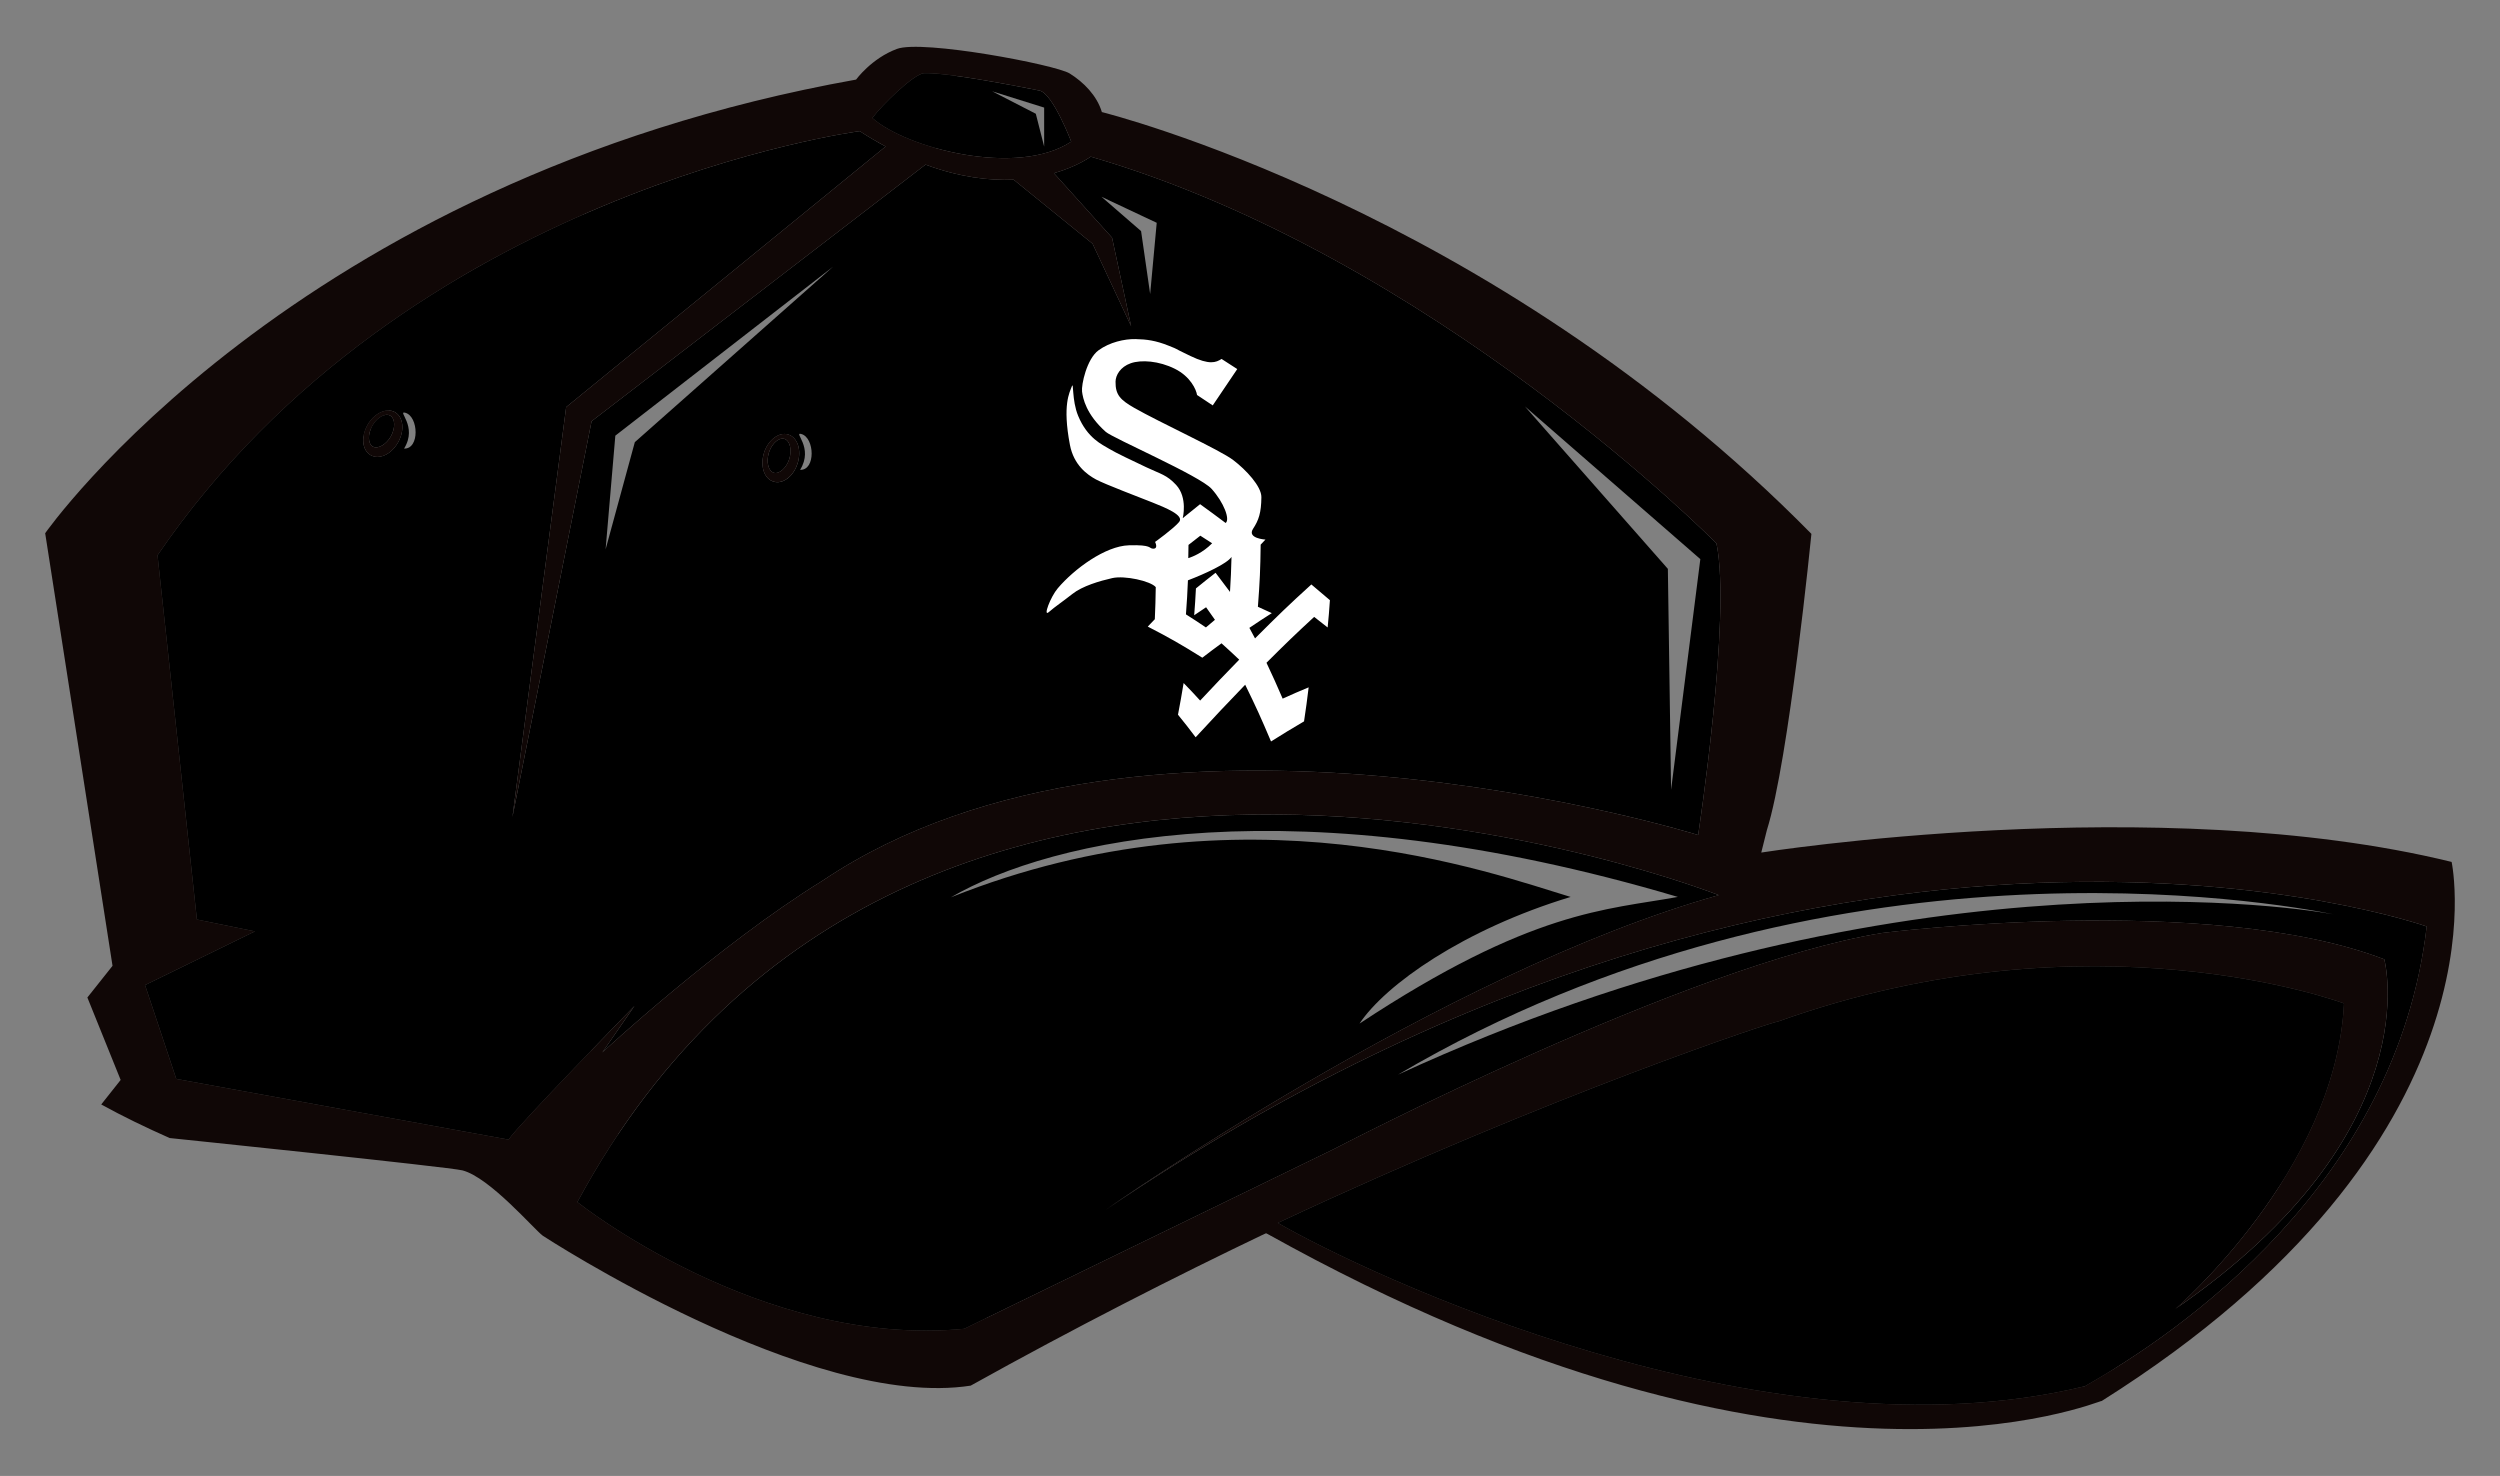 <?xml version="1.0" encoding="utf-8"?>
<!-- Generator: Adobe Illustrator 17.0.0, SVG Export Plug-In . SVG Version: 6.00 Build 0)  -->
<!DOCTYPE svg PUBLIC "-//W3C//DTD SVG 1.1//EN" "http://www.w3.org/Graphics/SVG/1.1/DTD/svg11.dtd">
<svg version="1.1" id="Layer_1" xmlns="http://www.w3.org/2000/svg" xmlns:xlink="http://www.w3.org/1999/xlink" x="0px" y="0px"
	 width="83px" height="49px" viewBox="0 0 83 49" style="enable-background:new 0 0 83 49;" xml:space="preserve">
<rect x="0" y="0" width="83" height="49" fill="#808080" stroke="none"/>
<path id="color4" d="M19.996,34.942c0,0,3.828-3.55,7.309-5.701c10.738-7.224,29.073-1.518,29.073-1.518s1.115-7.267,0.609-9.68
	c0,0-9.381-9.526-20.776-12.842c0,0-0.428,0.321-1.22,0.549l1.929,2.14l0.634,2.941l-1.28-2.739l-2.622-2.127
	c-0.808,0.036-1.792-0.08-2.925-0.5l-11.086,8.52l-2.628,13.139l1.783-13.608l10.606-8.652c-0.28-0.151-0.566-0.32-0.86-0.51
	c0,0-15.053,1.977-23.312,14.082l1.308,12.092l1.926,0.394l-3.648,1.783l1.037,3.116l11.031,2.015
	c0.313-0.482,4.179-4.436,4.179-4.436L19.996,34.942z M13.22,14.681c-0.164,0.296-0.435,0.488-0.689,0.488
	c-0.08,0-0.153-0.019-0.22-0.056c-0.286-0.159-0.336-0.598-0.113-1c0.216-0.389,0.629-0.587,0.908-0.433
	C13.393,13.84,13.443,14.279,13.22,14.681z M25.366,15.032c0.133-0.424,0.499-0.702,0.803-0.606c0.313,0.098,0.45,0.519,0.313,0.957
	c-0.101,0.324-0.329,0.566-0.577,0.617c-0.078,0.016-0.154,0.012-0.226-0.01C25.365,15.89,25.229,15.47,25.366,15.032z"/>
<path id="color3" d="M12.977,14.485c-0.15,0.269-0.431,0.434-0.596,0.343c-0.167-0.093-0.178-0.408-0.024-0.687
	c0.121-0.218,0.322-0.37,0.488-0.37c0.04,0,0.076,0.009,0.107,0.026C13.121,13.892,13.132,14.206,12.977,14.485z M26.042,14.571
	c-0.035-0.011-0.072-0.012-0.11-0.004c-0.163,0.034-0.329,0.223-0.404,0.46c-0.096,0.304-0.021,0.61,0.161,0.668
	c0.18,0.057,0.422-0.161,0.515-0.455C26.3,14.935,26.226,14.629,26.042,14.571z"/>
<path id="color2" d="M36.687,40.181c0,0,11.212-7.89,20.376-10.462c0,0-26.714-10.538-37.894,10.191c0,0,6.089,4.861,12.842,4.207
	l12.27-5.965c0,0,11.727-6.122,18.213-7.178c0,0,10.83-1.368,16.665,0.876c0,0,1.564,5.752-6.937,11.606
	c0,0,5.331-4.569,5.599-10.142c0,0-8.345-3.144-18.793,0.602c-0.043-0.037-7.484,2.406-16.603,6.685
	c2.778,1.614,16.131,8.025,26.791,5.422c3.143-1.774,10.356-6.728,11.351-15.264C80.565,30.759,60.855,23.759,36.687,40.181z"/>
<path id="color1" d="M28.962,3.918c0.302-0.412,1.378-1.472,1.719-1.487c0.75-0.033,3.234,0.456,3.83,0.577
	c0.44,0.089,1.054,1.695,1.054,1.695C33.761,5.898,30.072,4.909,28.962,3.918z"/>
<path id="shadow" style="opacity:0.4;enable-background:new    ;" d="M78.669,33.554l-0.755,2.804c0,0-6.182,8.76-8.699,9.665
	c0,0-9.137,3.813-27.182-5.082c-1.328,0.379-10.171,4.585-10.171,4.585l-8.628-2.265L18.38,39.81l-1.941-1.295L8.674,36.79
	l-3.236-0.323l-0.971-3.128l0.216-2.372l-0.54-7.118l-0.539-6.471l2.48-2.912l13.913-7.981L8.351,18.239l0.216,11.216l5.716,2.373
	l-5.608,1.186l11.321,1.928l0.866,4.544c0,0,7.549,5.068,14.344,4.205c0.691-0.216,3.475-1.898,6.873-3.53
	c5.092-2.445,11.246-5.097,11.246-5.097l7.765-2.805l12.403-0.432l4.206,0.755L78.669,33.554z M31.107,5.297l-0.216-1.402
	l0.971-1.618L29.92,1.954L28.518,3.68l1.294,1.294L31.107,5.297z"/>
<path id="highlight" style="opacity:0.5;fill:#FFFFFF;enable-background:new    ;" d="M55.373,18.886l-4.745-5.392l5.823,5.069
	L55.48,26.22L55.373,18.886z M45.136,33.983c5.716-3.774,8.196-3.773,10.569-4.205c-12.727-3.774-20.791-1.929-24.135,0.013
	c9.706-3.883,18.001-0.782,20.575-0.013C48.587,30.856,45.998,32.689,45.136,33.983z M20.106,18.239l0.97-3.559l6.579-5.824
	l-7.226,5.608L20.106,18.239z M38.185,9.762l0.218-2.365L36.57,6.534l1.314,1.139L38.185,9.762z M34.666,4.866V3.572l-1.725-0.54
	l1.448,0.745L34.666,4.866z M13.455,13.703c-0.287-0.078,0.423,0.444-0.04,1.19C13.939,14.913,13.899,13.824,13.455,13.703z
	 M26.604,14.409c-0.287-0.079,0.424,0.443-0.041,1.19C27.088,15.619,27.048,14.529,26.604,14.409z M46.414,35.678
	c16.124-7.43,29.253-5.652,31.05-5.324C75.548,29.966,60.613,27.315,46.414,35.678z M77.464,30.354
	c0.136,0.028,0.208,0.044,0.208,0.044C77.658,30.393,77.588,30.377,77.464,30.354z"/>
<path id="outline" style="fill:#100706;" d="M81.394,28.616c-9.75-2.394-22.92-0.311-22.92-0.311l0.185-0.74
	c0.733-2.318,1.48-9.84,1.48-9.84C49.503,6.917,36.582,3.721,36.582,3.721c-0.165-0.549-0.603-0.991-1.069-1.282
	s-4.891-1.13-5.736-0.815c-0.845,0.315-1.355,1.018-1.355,1.018C9.679,5.996,1.5,17.703,1.5,17.703l2.236,14.363l-0.835,1.051
	l1.105,2.737l-0.645,0.814c0.737,0.407,1.497,0.771,2.272,1.115c0,0,9.295,0.962,9.723,1.074c0.908,0.239,2.372,1.953,2.665,2.169
	c0,0,8.875,5.805,14.206,4.977c3.44-1.914,6.752-3.601,9.808-5.063c17.763,9.93,27.698,5.526,27.743,5.572
	C83.415,37.925,81.394,28.616,81.394,28.616z M30.681,2.43c0.75-0.033,3.234,0.456,3.83,0.577c0.44,0.089,1.054,1.695,1.054,1.695
	c-1.805,1.196-5.493,0.207-6.603-0.785C29.265,3.505,30.341,2.445,30.681,2.43z M16.884,37.835L5.852,35.82l-1.037-3.116
	l3.648-1.783l-1.926-0.394L5.23,18.435C13.489,6.33,28.542,4.354,28.542,4.354c0.294,0.19,0.581,0.359,0.86,0.51l-10.606,8.652
	l-1.783,13.608l2.628-13.139l11.086-8.52c1.133,0.42,2.117,0.536,2.925,0.5l2.622,2.127l1.28,2.739L36.92,7.89l-1.929-2.14
	c0.792-0.228,1.22-0.549,1.22-0.549c11.395,3.315,20.776,12.842,20.776,12.842c0.506,2.413-0.609,9.68-0.609,9.68
	s-18.334-5.706-29.073,1.518c-3.481,2.151-7.309,5.701-7.309,5.701l1.067-1.543C21.063,33.399,17.197,37.353,16.884,37.835z
	 M69.215,46.022c-10.659,2.604-24.013-3.808-26.791-5.422c9.119-4.278,16.56-6.722,16.603-6.685
	c10.448-3.745,18.793-0.602,18.793-0.602c-0.268,5.572-5.599,10.142-5.599,10.142c8.501-5.854,6.937-11.606,6.937-11.606
	c-5.835-2.244-16.665-0.876-16.665-0.876c-6.486,1.056-18.213,7.178-18.213,7.178l-12.27,5.965
	c-6.753,0.654-12.842-4.207-12.842-4.207c11.18-20.73,37.894-10.191,37.894-10.191C47.898,32.29,36.686,40.18,36.686,40.18
	c24.169-16.421,43.879-9.422,43.879-9.422C79.571,39.295,72.357,44.248,69.215,46.022z M13.106,13.681
	c-0.278-0.155-0.692,0.044-0.908,0.433c-0.223,0.401-0.173,0.84,0.113,1c0.066,0.037,0.14,0.056,0.22,0.056
	c0.254,0,0.524-0.192,0.689-0.488C13.443,14.279,13.393,13.84,13.106,13.681z M12.977,14.485c-0.15,0.269-0.431,0.434-0.596,0.343
	c-0.167-0.093-0.178-0.408-0.024-0.687c0.121-0.218,0.322-0.37,0.488-0.37c0.04,0,0.076,0.009,0.107,0.026
	C13.121,13.892,13.132,14.206,12.977,14.485z M25.678,15.988c0.072,0.022,0.148,0.026,0.226,0.01
	c0.248-0.051,0.476-0.293,0.577-0.617c0.137-0.438,0-0.858-0.313-0.957c-0.304-0.096-0.669,0.182-0.803,0.606
	C25.229,15.47,25.365,15.89,25.678,15.988z M25.528,15.027c0.075-0.237,0.241-0.426,0.404-0.46c0.039-0.008,0.076-0.006,0.11,0.004
	c0.183,0.058,0.257,0.363,0.162,0.668c-0.093,0.294-0.335,0.512-0.515,0.455C25.506,15.637,25.432,15.331,25.528,15.027z"/>
<path id="color5" style="fill:#FFFFFF;" d="M44.078,20.832c0.035-0.365,0.051-0.546,0.075-0.906
	c-0.248-0.211-0.372-0.315-0.616-0.522c-0.746,0.677-1.117,1.036-1.87,1.791c-0.074-0.141-0.113-0.21-0.188-0.35
	c0.297-0.2,0.446-0.299,0.745-0.489c-0.186-0.086-0.278-0.128-0.462-0.211c0.064-0.835,0.082-1.247,0.092-2.063
	c0.064-0.067,0.095-0.102,0.159-0.168c0,0-0.621-0.036-0.412-0.357c0.188-0.287,0.271-0.527,0.277-1.05
	c0.005-0.358-0.508-0.909-0.938-1.235c-0.429-0.328-2.455-1.256-3.282-1.73c-0.466-0.267-0.628-0.434-0.622-0.872
	c0.003-0.211,0.157-0.488,0.504-0.61s0.937-0.08,1.465,0.184c0.518,0.258,0.711,0.691,0.737,0.87
	c0.209,0.137,0.313,0.206,0.521,0.346c0.337-0.498,0.5-0.737,0.814-1.207c-0.208-0.136-0.313-0.203-0.521-0.336
	c-0.19,0.12-0.398,0.207-1.034-0.098c-0.728-0.348-0.303-0.172-0.727-0.343c-0.425-0.171-0.734-0.211-1.1-0.218
	c-0.365-0.007-0.854,0.104-1.222,0.371c-0.394,0.286-0.577,1.15-0.549,1.371c0.028,0.22,0.131,0.753,0.788,1.338
	c0.235,0.21,3.123,1.458,3.514,1.893c0.407,0.453,0.619,1.016,0.465,1.132c-0.338-0.253-0.507-0.378-0.848-0.624
	c-0.229,0.181-0.345,0.274-0.576,0.464c0,0,0.171-0.679-0.219-1.103c-0.313-0.338-0.512-0.36-0.991-0.587s-1.002-0.473-1.234-0.613
	c-0.232-0.14-0.722-0.352-1.028-1.093c-0.218-0.526-0.141-1.171-0.212-0.975c-0.071,0.197-0.317,0.602-0.061,1.941
	c0.128,0.667,0.571,0.986,0.867,1.146c0.296,0.159,1.471,0.603,1.879,0.766c0.408,0.164,1.062,0.423,0.879,0.644
	c-0.182,0.221-0.799,0.663-0.799,0.663s0.121,0.23-0.065,0.224c-0.149-0.006-0.023-0.136-0.805-0.112
	c-0.781,0.023-1.814,0.782-2.361,1.428c-0.24,0.282-0.501,0.97-0.295,0.788c0.208-0.182,0.446-0.336,0.78-0.6
	c0.333-0.265,0.915-0.434,1.325-0.527c0.411-0.093,1.269,0.096,1.444,0.299c-0.007,0.426-0.012,0.639-0.031,1.066
	c-0.093,0.097-0.141,0.146-0.234,0.245c0.738,0.381,1.096,0.587,1.811,1.033c0.254-0.195,0.382-0.291,0.637-0.478
	c0.236,0.213,0.354,0.322,0.588,0.543c-0.516,0.529-0.775,0.801-1.297,1.358c-0.217-0.238-0.327-0.354-0.549-0.582
	c-0.069,0.419-0.107,0.63-0.187,1.052c0.239,0.292,0.354,0.442,0.586,0.749c0.662-0.716,0.991-1.067,1.645-1.745
	c0.357,0.729,0.528,1.104,0.858,1.884c0.433-0.272,0.652-0.407,1.096-0.667c0.069-0.459,0.099-0.684,0.153-1.13
	c-0.35,0.146-0.522,0.22-0.863,0.375c-0.21-0.485-0.316-0.722-0.537-1.191c0.635-0.634,0.95-0.939,1.583-1.523
	C43.809,20.619,43.898,20.689,44.078,20.832z M39.458,18.091c0.158-0.125,0.235-0.186,0.393-0.306
	c0.157,0.1,0.235,0.151,0.392,0.252c-0.312,0.319-0.668,0.456-0.792,0.493C39.45,18.53,39.458,18.089,39.458,18.091z M40.836,19.652
	c-0.19-0.256-0.285-0.383-0.479-0.636c-0.261,0.203-0.391,0.307-0.652,0.519c-0.019,0.356-0.03,0.533-0.058,0.891
	c0.158-0.108,0.237-0.161,0.395-0.265c0.119,0.166,0.177,0.249,0.294,0.417c-0.12,0.101-0.18,0.15-0.3,0.253
	c-0.264-0.178-0.396-0.264-0.663-0.434c0.034-0.454,0.047-0.679,0.066-1.13c0.546-0.208,1.302-0.553,1.447-0.778
	C40.874,18.953,40.864,19.185,40.836,19.652z"/>
</svg>

